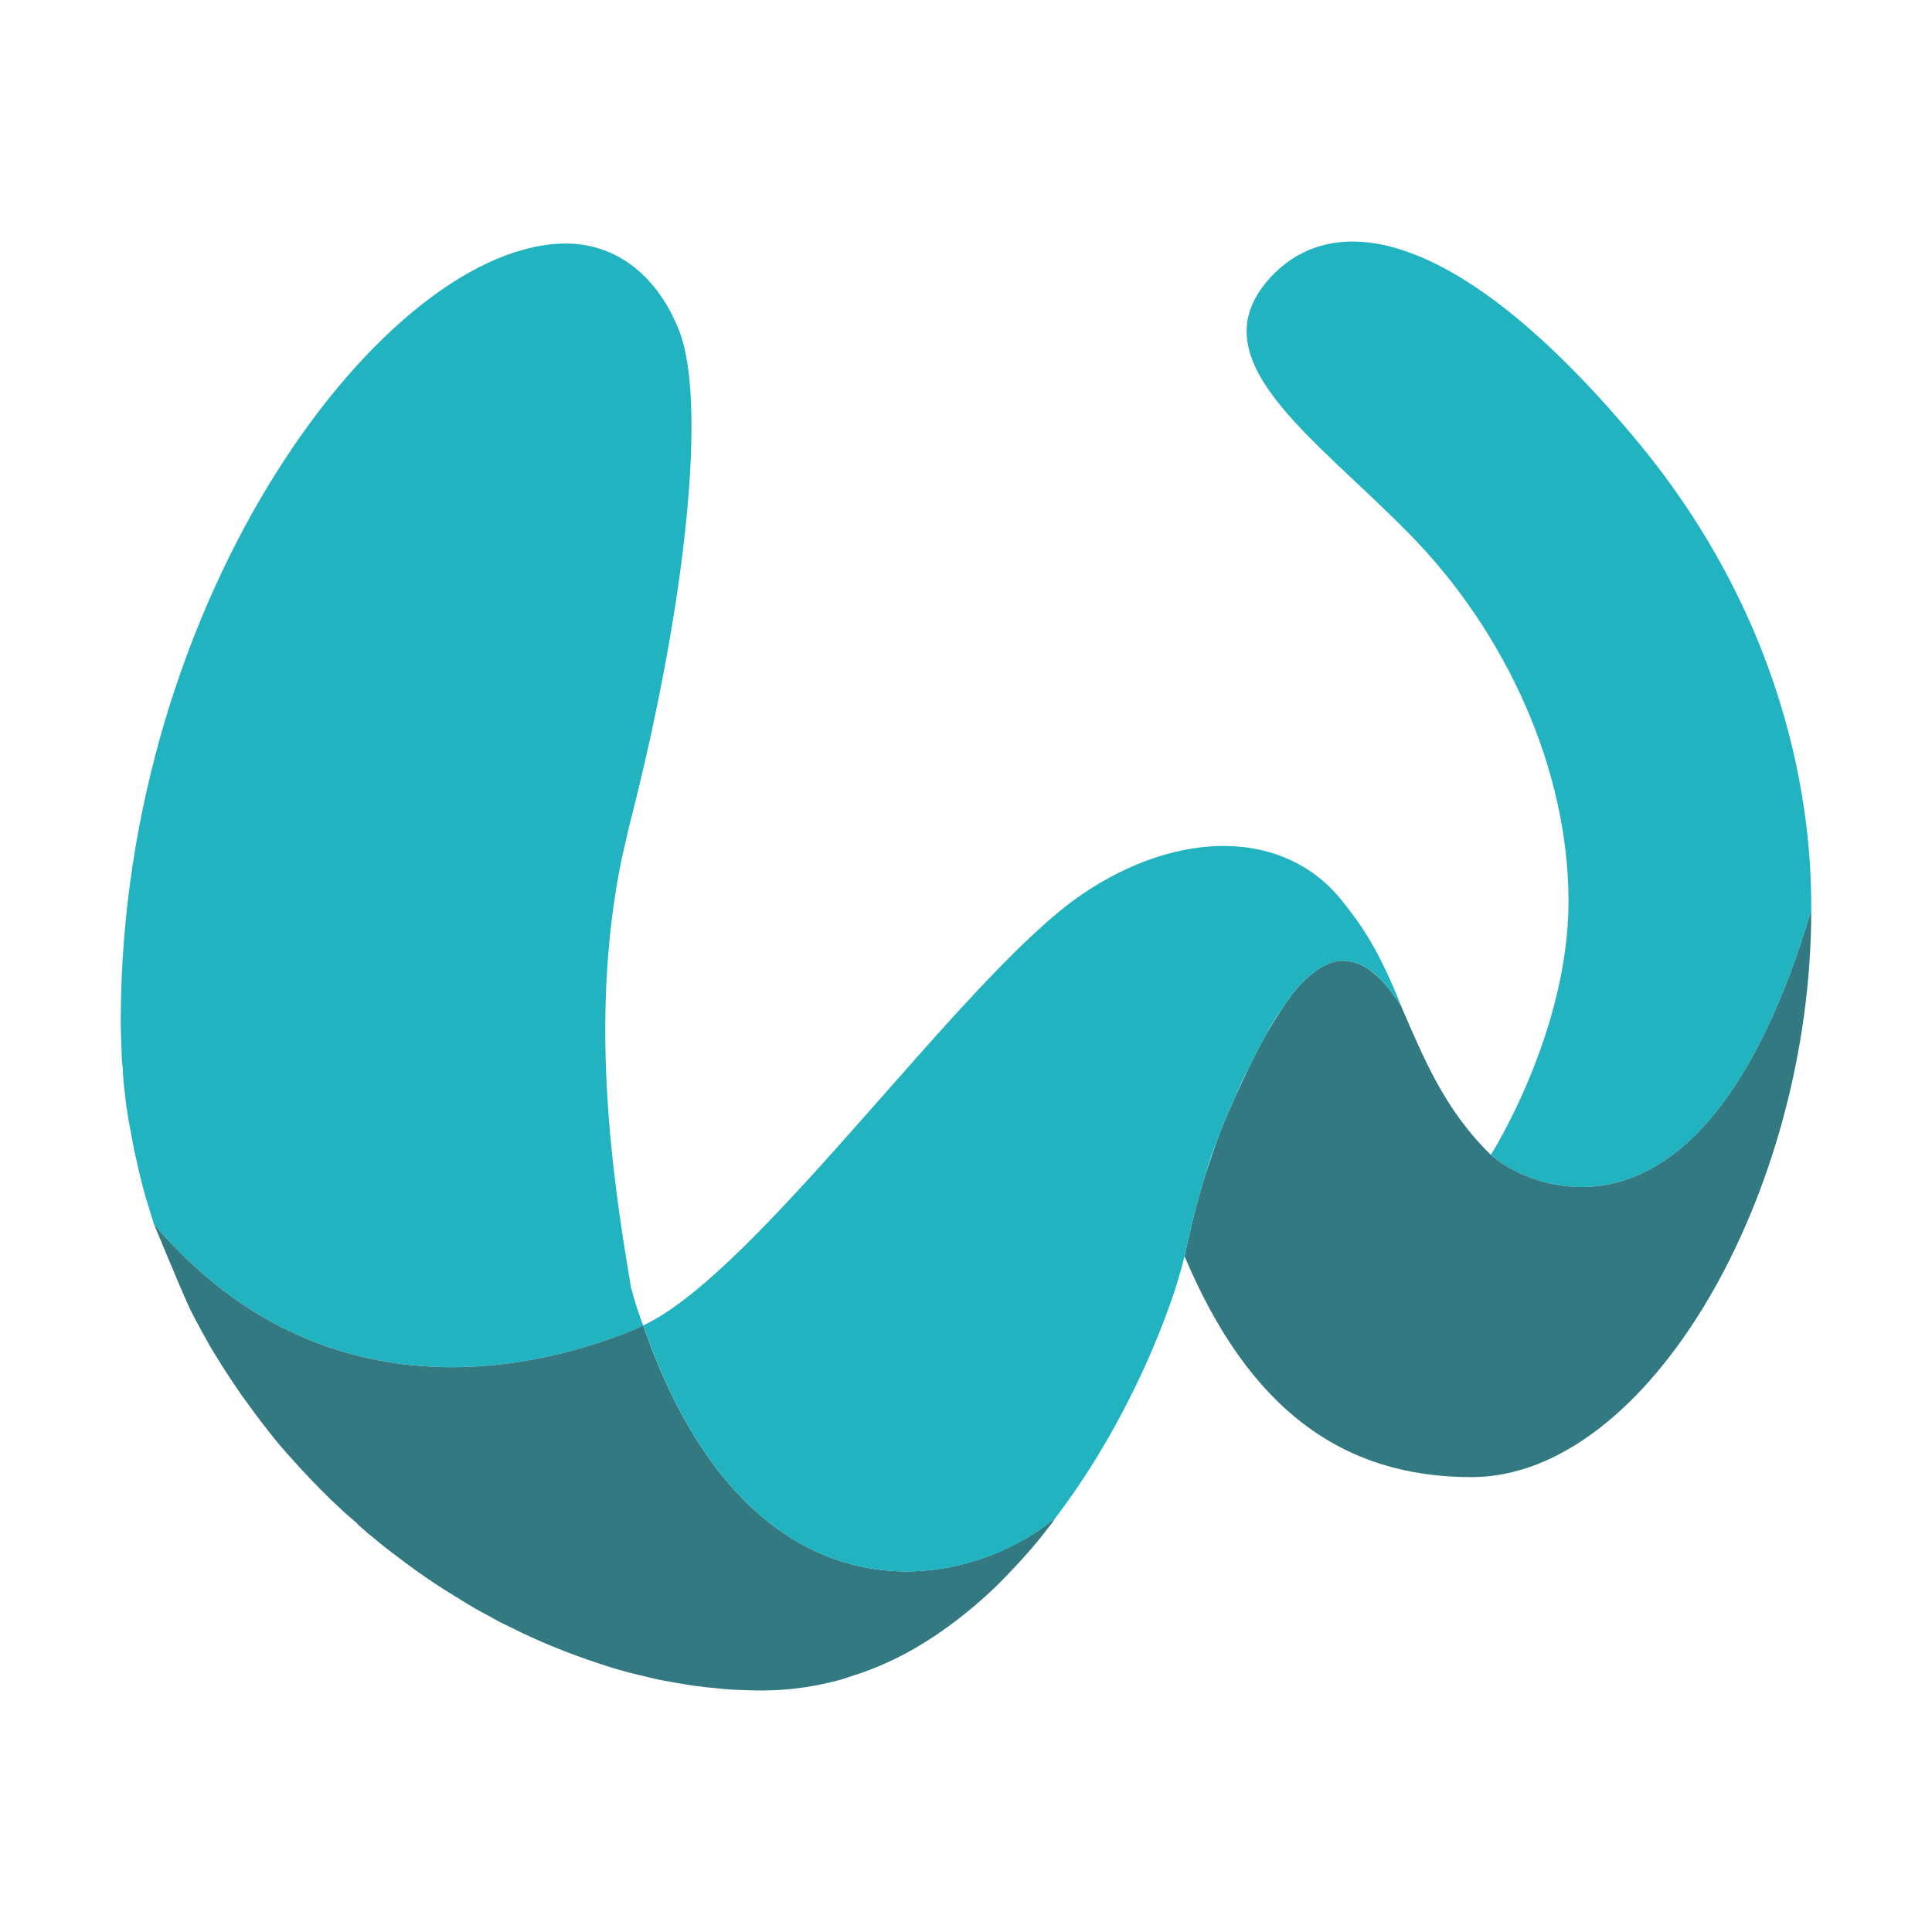 <?xml version="1.0" encoding="UTF-8"?>
<svg xmlns="http://www.w3.org/2000/svg" xmlns:xlink="http://www.w3.org/1999/xlink" viewBox="0 0 48 48" width="48px" height="48px">
<g id="surface6884684">
<path style=" stroke:none;fill-rule:nonzero;fill:rgb(13.333%,70.196%,75.686%);fill-opacity:1;" d="M 45 22.621 C 42.262 31.828 37.73 29.352 37.039 28.691 C 37.039 28.691 38.969 25.66 38.969 22.391 C 38.969 19.121 37.422 15.711 35.012 13.262 C 32.609 10.809 29.66 8.898 31.602 6.852 C 33.18 5.199 36.23 5.672 40.559 10.82 C 45 16.078 45 21.398 45 22.621 Z M 45 22.621 "/>
<path style=" stroke:none;fill-rule:nonzero;fill:rgb(19.608%,47.451%,50.588%);fill-opacity:1;" d="M 45 22.621 C 45 29.68 40.941 36.699 36.559 36.699 C 33.352 36.699 31.031 35.012 29.43 31.211 C 29.57 30.578 29.711 29.922 29.969 29.121 C 30.051 28.871 30.141 28.609 30.238 28.328 C 30.32 28.109 30.41 27.879 30.512 27.648 C 30.559 27.531 30.621 27.41 30.672 27.281 C 30.789 27.031 30.91 26.77 31.039 26.5 C 31.18 26.219 31.309 25.961 31.449 25.711 C 31.59 25.469 31.73 25.238 31.871 25.031 C 31.922 24.961 31.961 24.891 32.012 24.828 C 32.102 24.699 32.199 24.578 32.301 24.469 C 32.449 24.309 32.602 24.18 32.75 24.078 C 32.801 24.039 32.859 24.012 32.91 23.988 C 33.121 23.879 33.328 23.84 33.551 23.891 C 33.672 23.91 33.789 23.949 33.91 24.02 C 33.969 24.051 34.02 24.09 34.078 24.141 C 34.141 24.191 34.211 24.238 34.27 24.301 C 34.328 24.359 34.391 24.43 34.449 24.5 C 34.512 24.57 34.57 24.648 34.629 24.738 C 34.699 24.82 34.762 24.91 34.82 25.012 L 34.82 25.02 C 35.371 26.281 35.879 27.559 37.039 28.691 C 37.73 29.352 42.262 31.828 45 22.621 Z M 45 22.621 "/>
<path style=" stroke:none;fill-rule:nonzero;fill:rgb(13.333%,70.196%,75.686%);fill-opacity:1;" d="M 15.672 31.969 C 15.762 32.301 15.859 32.621 15.98 32.93 C 15.93 32.961 15.891 32.98 15.84 33 C 13 34.191 7.852 35.129 3.828 30.422 C 3.828 30.422 3.621 29.766 3.559 29.531 C 3.5 29.301 3.441 29.07 3.391 28.828 C 3.34 28.621 3.301 28.41 3.262 28.191 C 3.199 27.879 3.148 27.559 3.109 27.25 C 3.102 27.121 3.078 27 3.07 26.871 C 3.059 26.762 3.051 26.66 3.051 26.539 C 3.031 26.398 3.02 26.25 3.02 26.102 C 3.012 25.859 3 25.621 3 25.379 C 3 14.762 9.648 6 14.102 6.051 C 15.352 6.07 16.352 6.879 16.879 8.23 C 17.539 9.93 17.109 14.781 15.629 20.539 L 15.449 21.32 C 14.672 25.09 15.141 28.859 15.672 31.949 C 15.672 31.961 15.672 31.961 15.672 31.969 Z M 15.672 31.969 "/>
<path style=" stroke:none;fill-rule:nonzero;fill:rgb(19.608%,47.451%,50.588%);fill-opacity:1;" d="M 26.219 37.711 C 26.199 37.746 26.152 37.816 26.133 37.844 C 25.965 38.059 25.801 38.273 25.621 38.48 C 25.359 38.781 25.09 39.07 24.809 39.352 C 24.422 39.73 24 40.09 23.559 40.41 C 22.82 40.949 22.02 41.379 21.141 41.648 C 20.969 41.711 20.789 41.762 20.609 41.801 C 20.07 41.93 19.5 42 18.91 42 C 18.68 42 18.449 41.988 18.219 41.98 C 18.07 41.969 17.93 41.961 17.781 41.941 C 17.648 41.93 17.531 41.922 17.398 41.898 C 17.281 41.891 17.172 41.871 17.051 41.852 C 16.91 41.828 16.781 41.809 16.641 41.781 C 16.449 41.75 16.262 41.711 16.07 41.66 C 15.922 41.629 15.77 41.59 15.621 41.551 C 15.539 41.531 15.449 41.5 15.359 41.48 C 15.191 41.43 15.02 41.379 14.852 41.32 C 14.121 41.078 13.379 40.781 12.672 40.422 C 12.488 40.34 12.32 40.25 12.148 40.148 C 12.031 40.09 11.91 40.02 11.801 39.961 C 11.66 39.879 11.512 39.789 11.371 39.699 C 10.859 39.391 10.359 39.051 9.879 38.68 C 9.66 38.52 9.449 38.352 9.238 38.172 C 9.148 38.109 9.07 38.031 8.988 37.961 C 8.941 37.922 8.891 37.879 8.852 37.828 C 8.629 37.648 8.422 37.449 8.211 37.25 C 7.93 36.98 7.391 36.41 7.391 36.398 C 7.242 36.238 7.09 36.07 6.945 35.898 C 6.867 35.809 6.578 35.441 6.559 35.414 C 6.445 35.27 6.188 34.922 6 34.66 C 5.902 34.52 5.66 34.16 5.598 34.059 C 5.512 33.93 5.262 33.52 5.219 33.449 C 5.051 33.148 4.879 32.84 4.719 32.52 C 4.43 31.891 3.852 30.469 3.828 30.422 C 7.832 35.109 12.953 34.199 15.801 33.016 C 15.816 33.012 15.98 32.93 15.98 32.93 C 15.98 32.93 15.996 32.973 15.996 32.98 C 18.641 40.547 23.961 39.598 26.219 37.711 Z M 26.219 37.711 "/>
<path style=" stroke:none;fill-rule:nonzero;fill:rgb(13.333%,70.196%,75.686%);fill-opacity:1;" d="M 34.82 25.012 C 34.762 24.91 34.699 24.82 34.629 24.738 C 34.57 24.648 34.512 24.57 34.449 24.5 C 34.391 24.43 34.328 24.359 34.27 24.301 C 34.211 24.238 34.148 24.18 34.078 24.141 C 34.02 24.09 33.969 24.051 33.91 24.02 C 33.789 23.949 33.672 23.91 33.551 23.891 C 33.328 23.84 33.121 23.879 32.91 23.988 C 32.859 24.012 32.801 24.039 32.75 24.078 C 32.602 24.18 32.449 24.309 32.301 24.469 C 32.199 24.578 32.102 24.699 32.012 24.828 C 31.961 24.891 31.922 24.961 31.871 25.031 C 31.719 25.238 31.578 25.469 31.449 25.711 C 31.309 25.961 31.18 26.219 31.039 26.5 C 30.898 26.77 30.781 27.031 30.672 27.281 C 30.621 27.41 30.559 27.531 30.512 27.648 C 30.41 27.879 30.32 28.109 30.238 28.328 C 30.129 28.609 30.039 28.871 29.969 29.121 C 29.711 29.922 29.57 30.578 29.43 31.211 C 29.113 32.547 28.062 35.266 26.285 37.629 C 26.266 37.652 26.223 37.711 26.223 37.711 C 23.961 39.602 18.633 40.551 15.992 32.961 C 15.992 32.949 15.98 32.941 15.98 32.93 C 18.852 31.59 23.941 24.219 26.883 22.219 C 29.281 20.59 31.93 20.59 33.352 22.391 C 33.82 22.98 34.23 23.539 34.82 25.012 Z M 34.82 25.012 "/>
</g>
</svg>

